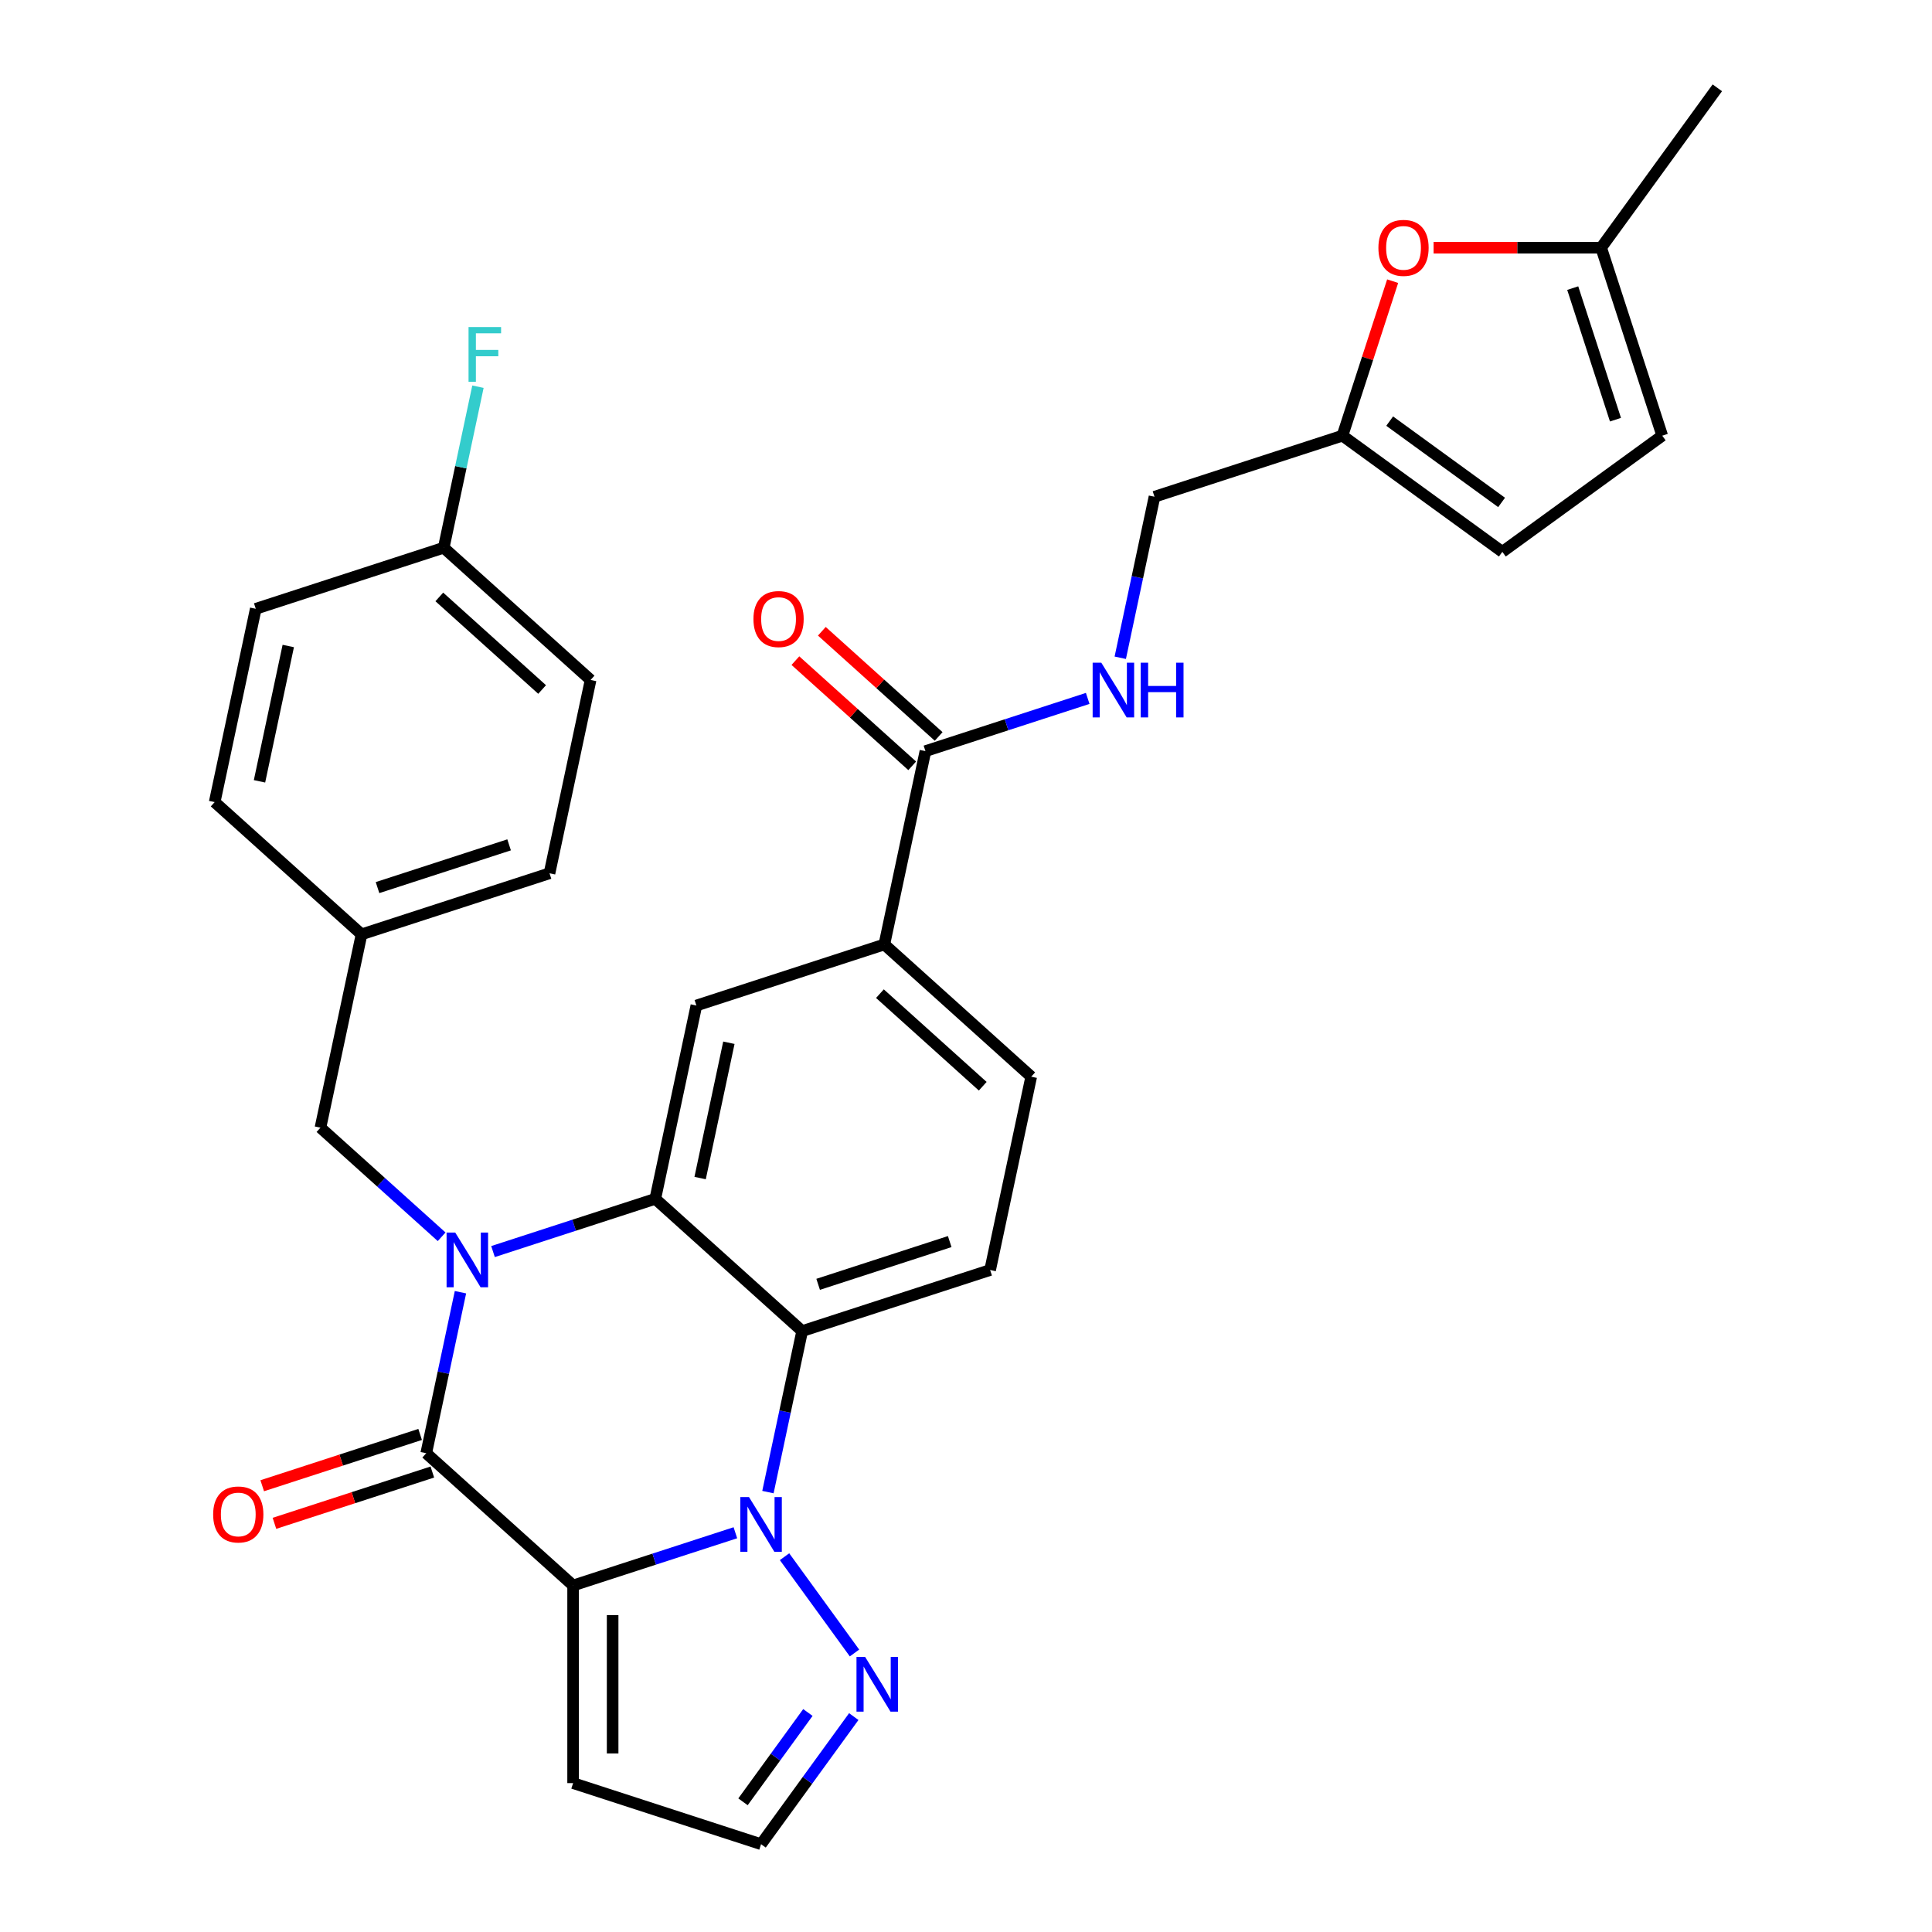 <?xml version='1.0' encoding='iso-8859-1'?>
<svg version='1.1' baseProfile='full'
              xmlns='http://www.w3.org/2000/svg'
                      xmlns:rdkit='http://www.rdkit.org/xml'
                      xmlns:xlink='http://www.w3.org/1999/xlink'
                  xml:space='preserve'
width='1000px' height='1000px' viewBox='0 0 1000 1000'>
<!-- END OF HEADER -->
<rect style='opacity:1.0;fill:#FFFFFF;stroke:none' width='1000' height='1000' x='0' y='0'> </rect>
<path class='bond-1' d='M 296.64,820.638 L 338.636,806.993' style='fill:none;fill-rule:evenodd;stroke:#000000;stroke-width:6px;stroke-linecap:butt;stroke-linejoin:miter;stroke-opacity:1' />
<path class='bond-1' d='M 338.636,806.993 L 380.632,793.348' style='fill:none;fill-rule:evenodd;stroke:#0000FF;stroke-width:6px;stroke-linecap:butt;stroke-linejoin:miter;stroke-opacity:1' />
<path class='bond-2' d='M 296.64,820.638 L 220.619,752.189' style='fill:none;fill-rule:evenodd;stroke:#000000;stroke-width:6px;stroke-linecap:butt;stroke-linejoin:miter;stroke-opacity:1' />
<path class='bond-7' d='M 296.64,820.638 L 296.64,922.934' style='fill:none;fill-rule:evenodd;stroke:#000000;stroke-width:6px;stroke-linecap:butt;stroke-linejoin:miter;stroke-opacity:1' />
<path class='bond-7' d='M 317.099,835.983 L 317.099,907.59' style='fill:none;fill-rule:evenodd;stroke:#000000;stroke-width:6px;stroke-linecap:butt;stroke-linejoin:miter;stroke-opacity:1' />
<path class='bond-0' d='M 238.334,668.846 L 229.477,710.518' style='fill:none;fill-rule:evenodd;stroke:#0000FF;stroke-width:6px;stroke-linecap:butt;stroke-linejoin:miter;stroke-opacity:1' />
<path class='bond-0' d='M 229.477,710.518 L 220.619,752.189' style='fill:none;fill-rule:evenodd;stroke:#000000;stroke-width:6px;stroke-linecap:butt;stroke-linejoin:miter;stroke-opacity:1' />
<path class='bond-3' d='M 255.185,647.808 L 297.181,634.163' style='fill:none;fill-rule:evenodd;stroke:#0000FF;stroke-width:6px;stroke-linecap:butt;stroke-linejoin:miter;stroke-opacity:1' />
<path class='bond-3' d='M 297.181,634.163 L 339.177,620.518' style='fill:none;fill-rule:evenodd;stroke:#000000;stroke-width:6px;stroke-linecap:butt;stroke-linejoin:miter;stroke-opacity:1' />
<path class='bond-12' d='M 228.59,640.156 L 197.229,611.918' style='fill:none;fill-rule:evenodd;stroke:#0000FF;stroke-width:6px;stroke-linecap:butt;stroke-linejoin:miter;stroke-opacity:1' />
<path class='bond-12' d='M 197.229,611.918 L 165.867,583.679' style='fill:none;fill-rule:evenodd;stroke:#000000;stroke-width:6px;stroke-linecap:butt;stroke-linejoin:miter;stroke-opacity:1' />
<path class='bond-4' d='M 397.483,772.31 L 406.34,730.638' style='fill:none;fill-rule:evenodd;stroke:#0000FF;stroke-width:6px;stroke-linecap:butt;stroke-linejoin:miter;stroke-opacity:1' />
<path class='bond-4' d='M 406.34,730.638 L 415.198,688.967' style='fill:none;fill-rule:evenodd;stroke:#000000;stroke-width:6px;stroke-linecap:butt;stroke-linejoin:miter;stroke-opacity:1' />
<path class='bond-5' d='M 406.075,805.745 L 442.287,855.586' style='fill:none;fill-rule:evenodd;stroke:#0000FF;stroke-width:6px;stroke-linecap:butt;stroke-linejoin:miter;stroke-opacity:1' />
<path class='bond-18' d='M 217.458,742.46 L 176.592,755.738' style='fill:none;fill-rule:evenodd;stroke:#000000;stroke-width:6px;stroke-linecap:butt;stroke-linejoin:miter;stroke-opacity:1' />
<path class='bond-18' d='M 176.592,755.738 L 135.726,769.016' style='fill:none;fill-rule:evenodd;stroke:#FF0000;stroke-width:6px;stroke-linecap:butt;stroke-linejoin:miter;stroke-opacity:1' />
<path class='bond-18' d='M 223.78,761.918 L 182.915,775.196' style='fill:none;fill-rule:evenodd;stroke:#000000;stroke-width:6px;stroke-linecap:butt;stroke-linejoin:miter;stroke-opacity:1' />
<path class='bond-18' d='M 182.915,775.196 L 142.049,788.474' style='fill:none;fill-rule:evenodd;stroke:#FF0000;stroke-width:6px;stroke-linecap:butt;stroke-linejoin:miter;stroke-opacity:1' />
<path class='bond-6' d='M 339.177,620.518 L 360.445,520.457' style='fill:none;fill-rule:evenodd;stroke:#000000;stroke-width:6px;stroke-linecap:butt;stroke-linejoin:miter;stroke-opacity:1' />
<path class='bond-6' d='M 362.379,609.762 L 377.267,539.72' style='fill:none;fill-rule:evenodd;stroke:#000000;stroke-width:6px;stroke-linecap:butt;stroke-linejoin:miter;stroke-opacity:1' />
<path class='bond-32' d='M 339.177,620.518 L 415.198,688.967' style='fill:none;fill-rule:evenodd;stroke:#000000;stroke-width:6px;stroke-linecap:butt;stroke-linejoin:miter;stroke-opacity:1' />
<path class='bond-11' d='M 415.198,688.967 L 512.487,657.356' style='fill:none;fill-rule:evenodd;stroke:#000000;stroke-width:6px;stroke-linecap:butt;stroke-linejoin:miter;stroke-opacity:1' />
<path class='bond-11' d='M 423.469,664.767 L 491.571,642.64' style='fill:none;fill-rule:evenodd;stroke:#000000;stroke-width:6px;stroke-linecap:butt;stroke-linejoin:miter;stroke-opacity:1' />
<path class='bond-31' d='M 441.911,888.504 L 417.92,921.525' style='fill:none;fill-rule:evenodd;stroke:#0000FF;stroke-width:6px;stroke-linecap:butt;stroke-linejoin:miter;stroke-opacity:1' />
<path class='bond-31' d='M 417.92,921.525 L 393.929,954.545' style='fill:none;fill-rule:evenodd;stroke:#000000;stroke-width:6px;stroke-linecap:butt;stroke-linejoin:miter;stroke-opacity:1' />
<path class='bond-31' d='M 418.162,886.384 L 401.368,909.499' style='fill:none;fill-rule:evenodd;stroke:#0000FF;stroke-width:6px;stroke-linecap:butt;stroke-linejoin:miter;stroke-opacity:1' />
<path class='bond-31' d='M 401.368,909.499 L 384.575,932.614' style='fill:none;fill-rule:evenodd;stroke:#000000;stroke-width:6px;stroke-linecap:butt;stroke-linejoin:miter;stroke-opacity:1' />
<path class='bond-9' d='M 360.445,520.457 L 457.735,488.846' style='fill:none;fill-rule:evenodd;stroke:#000000;stroke-width:6px;stroke-linecap:butt;stroke-linejoin:miter;stroke-opacity:1' />
<path class='bond-19' d='M 296.64,922.934 L 393.929,954.545' style='fill:none;fill-rule:evenodd;stroke:#000000;stroke-width:6px;stroke-linecap:butt;stroke-linejoin:miter;stroke-opacity:1' />
<path class='bond-8' d='M 479.003,388.786 L 457.735,488.846' style='fill:none;fill-rule:evenodd;stroke:#000000;stroke-width:6px;stroke-linecap:butt;stroke-linejoin:miter;stroke-opacity:1' />
<path class='bond-14' d='M 479.003,388.786 L 520.999,375.14' style='fill:none;fill-rule:evenodd;stroke:#000000;stroke-width:6px;stroke-linecap:butt;stroke-linejoin:miter;stroke-opacity:1' />
<path class='bond-14' d='M 520.999,375.14 L 562.995,361.495' style='fill:none;fill-rule:evenodd;stroke:#0000FF;stroke-width:6px;stroke-linecap:butt;stroke-linejoin:miter;stroke-opacity:1' />
<path class='bond-21' d='M 485.848,381.183 L 455.616,353.963' style='fill:none;fill-rule:evenodd;stroke:#000000;stroke-width:6px;stroke-linecap:butt;stroke-linejoin:miter;stroke-opacity:1' />
<path class='bond-21' d='M 455.616,353.963 L 425.385,326.742' style='fill:none;fill-rule:evenodd;stroke:#FF0000;stroke-width:6px;stroke-linecap:butt;stroke-linejoin:miter;stroke-opacity:1' />
<path class='bond-21' d='M 472.158,396.388 L 441.927,369.167' style='fill:none;fill-rule:evenodd;stroke:#000000;stroke-width:6px;stroke-linecap:butt;stroke-linejoin:miter;stroke-opacity:1' />
<path class='bond-21' d='M 441.927,369.167 L 411.695,341.946' style='fill:none;fill-rule:evenodd;stroke:#FF0000;stroke-width:6px;stroke-linecap:butt;stroke-linejoin:miter;stroke-opacity:1' />
<path class='bond-33' d='M 457.735,488.846 L 533.755,557.295' style='fill:none;fill-rule:evenodd;stroke:#000000;stroke-width:6px;stroke-linecap:butt;stroke-linejoin:miter;stroke-opacity:1' />
<path class='bond-33' d='M 455.448,514.317 L 508.662,562.232' style='fill:none;fill-rule:evenodd;stroke:#000000;stroke-width:6px;stroke-linecap:butt;stroke-linejoin:miter;stroke-opacity:1' />
<path class='bond-10' d='M 720.834,145.531 L 707.842,185.517' style='fill:none;fill-rule:evenodd;stroke:#FF0000;stroke-width:6px;stroke-linecap:butt;stroke-linejoin:miter;stroke-opacity:1' />
<path class='bond-10' d='M 707.842,185.517 L 694.85,225.503' style='fill:none;fill-rule:evenodd;stroke:#000000;stroke-width:6px;stroke-linecap:butt;stroke-linejoin:miter;stroke-opacity:1' />
<path class='bond-15' d='M 742.018,128.214 L 785.388,128.214' style='fill:none;fill-rule:evenodd;stroke:#FF0000;stroke-width:6px;stroke-linecap:butt;stroke-linejoin:miter;stroke-opacity:1' />
<path class='bond-15' d='M 785.388,128.214 L 828.757,128.214' style='fill:none;fill-rule:evenodd;stroke:#000000;stroke-width:6px;stroke-linecap:butt;stroke-linejoin:miter;stroke-opacity:1' />
<path class='bond-20' d='M 512.487,657.356 L 533.755,557.295' style='fill:none;fill-rule:evenodd;stroke:#000000;stroke-width:6px;stroke-linecap:butt;stroke-linejoin:miter;stroke-opacity:1' />
<path class='bond-23' d='M 165.867,583.679 L 187.136,483.619' style='fill:none;fill-rule:evenodd;stroke:#000000;stroke-width:6px;stroke-linecap:butt;stroke-linejoin:miter;stroke-opacity:1' />
<path class='bond-13' d='M 694.85,225.503 L 597.561,257.114' style='fill:none;fill-rule:evenodd;stroke:#000000;stroke-width:6px;stroke-linecap:butt;stroke-linejoin:miter;stroke-opacity:1' />
<path class='bond-16' d='M 694.85,225.503 L 777.609,285.631' style='fill:none;fill-rule:evenodd;stroke:#000000;stroke-width:6px;stroke-linecap:butt;stroke-linejoin:miter;stroke-opacity:1' />
<path class='bond-16' d='M 719.289,217.97 L 777.221,260.06' style='fill:none;fill-rule:evenodd;stroke:#000000;stroke-width:6px;stroke-linecap:butt;stroke-linejoin:miter;stroke-opacity:1' />
<path class='bond-22' d='M 579.846,340.457 L 588.703,298.785' style='fill:none;fill-rule:evenodd;stroke:#0000FF;stroke-width:6px;stroke-linecap:butt;stroke-linejoin:miter;stroke-opacity:1' />
<path class='bond-22' d='M 588.703,298.785 L 597.561,257.114' style='fill:none;fill-rule:evenodd;stroke:#000000;stroke-width:6px;stroke-linecap:butt;stroke-linejoin:miter;stroke-opacity:1' />
<path class='bond-30' d='M 828.757,128.214 L 888.885,45.455' style='fill:none;fill-rule:evenodd;stroke:#000000;stroke-width:6px;stroke-linecap:butt;stroke-linejoin:miter;stroke-opacity:1' />
<path class='bond-35' d='M 828.757,128.214 L 860.368,225.503' style='fill:none;fill-rule:evenodd;stroke:#000000;stroke-width:6px;stroke-linecap:butt;stroke-linejoin:miter;stroke-opacity:1' />
<path class='bond-35' d='M 814.041,149.129 L 836.169,217.232' style='fill:none;fill-rule:evenodd;stroke:#000000;stroke-width:6px;stroke-linecap:butt;stroke-linejoin:miter;stroke-opacity:1' />
<path class='bond-17' d='M 777.609,285.631 L 860.368,225.503' style='fill:none;fill-rule:evenodd;stroke:#000000;stroke-width:6px;stroke-linecap:butt;stroke-linejoin:miter;stroke-opacity:1' />
<path class='bond-26' d='M 187.136,483.619 L 284.425,452.008' style='fill:none;fill-rule:evenodd;stroke:#000000;stroke-width:6px;stroke-linecap:butt;stroke-linejoin:miter;stroke-opacity:1' />
<path class='bond-26' d='M 195.407,459.419 L 263.509,437.292' style='fill:none;fill-rule:evenodd;stroke:#000000;stroke-width:6px;stroke-linecap:butt;stroke-linejoin:miter;stroke-opacity:1' />
<path class='bond-27' d='M 187.136,483.619 L 111.115,415.17' style='fill:none;fill-rule:evenodd;stroke:#000000;stroke-width:6px;stroke-linecap:butt;stroke-linejoin:miter;stroke-opacity:1' />
<path class='bond-24' d='M 229.673,283.498 L 305.693,351.947' style='fill:none;fill-rule:evenodd;stroke:#000000;stroke-width:6px;stroke-linecap:butt;stroke-linejoin:miter;stroke-opacity:1' />
<path class='bond-24' d='M 227.386,308.97 L 280.6,356.884' style='fill:none;fill-rule:evenodd;stroke:#000000;stroke-width:6px;stroke-linecap:butt;stroke-linejoin:miter;stroke-opacity:1' />
<path class='bond-25' d='M 229.673,283.498 L 238.53,241.827' style='fill:none;fill-rule:evenodd;stroke:#000000;stroke-width:6px;stroke-linecap:butt;stroke-linejoin:miter;stroke-opacity:1' />
<path class='bond-25' d='M 238.53,241.827 L 247.388,200.155' style='fill:none;fill-rule:evenodd;stroke:#33CCCC;stroke-width:6px;stroke-linecap:butt;stroke-linejoin:miter;stroke-opacity:1' />
<path class='bond-34' d='M 229.673,283.498 L 132.384,315.109' style='fill:none;fill-rule:evenodd;stroke:#000000;stroke-width:6px;stroke-linecap:butt;stroke-linejoin:miter;stroke-opacity:1' />
<path class='bond-29' d='M 284.425,452.008 L 305.693,351.947' style='fill:none;fill-rule:evenodd;stroke:#000000;stroke-width:6px;stroke-linecap:butt;stroke-linejoin:miter;stroke-opacity:1' />
<path class='bond-28' d='M 111.115,415.17 L 132.384,315.109' style='fill:none;fill-rule:evenodd;stroke:#000000;stroke-width:6px;stroke-linecap:butt;stroke-linejoin:miter;stroke-opacity:1' />
<path class='bond-28' d='M 134.317,404.414 L 149.205,334.372' style='fill:none;fill-rule:evenodd;stroke:#000000;stroke-width:6px;stroke-linecap:butt;stroke-linejoin:miter;stroke-opacity:1' />
<path  class='atom-1' d='M 235.628 637.969
L 244.908 652.969
Q 245.828 654.449, 247.308 657.129
Q 248.788 659.809, 248.868 659.969
L 248.868 637.969
L 252.628 637.969
L 252.628 666.289
L 248.748 666.289
L 238.788 649.889
Q 237.628 647.969, 236.388 645.769
Q 235.188 643.569, 234.828 642.889
L 234.828 666.289
L 231.148 666.289
L 231.148 637.969
L 235.628 637.969
' fill='#0000FF'/>
<path  class='atom-2' d='M 387.669 774.867
L 396.949 789.867
Q 397.869 791.347, 399.349 794.027
Q 400.829 796.707, 400.909 796.867
L 400.909 774.867
L 404.669 774.867
L 404.669 803.187
L 400.789 803.187
L 390.829 786.787
Q 389.669 784.867, 388.429 782.667
Q 387.229 780.467, 386.869 779.787
L 386.869 803.187
L 383.189 803.187
L 383.189 774.867
L 387.669 774.867
' fill='#0000FF'/>
<path  class='atom-6' d='M 447.797 857.626
L 457.077 872.626
Q 457.997 874.106, 459.477 876.786
Q 460.957 879.466, 461.037 879.626
L 461.037 857.626
L 464.797 857.626
L 464.797 885.946
L 460.917 885.946
L 450.957 869.546
Q 449.797 867.626, 448.557 865.426
Q 447.357 863.226, 446.997 862.546
L 446.997 885.946
L 443.317 885.946
L 443.317 857.626
L 447.797 857.626
' fill='#0000FF'/>
<path  class='atom-11' d='M 713.461 128.294
Q 713.461 121.494, 716.821 117.694
Q 720.181 113.894, 726.461 113.894
Q 732.741 113.894, 736.101 117.694
Q 739.461 121.494, 739.461 128.294
Q 739.461 135.174, 736.061 139.094
Q 732.661 142.974, 726.461 142.974
Q 720.221 142.974, 716.821 139.094
Q 713.461 135.214, 713.461 128.294
M 726.461 139.774
Q 730.781 139.774, 733.101 136.894
Q 735.461 133.974, 735.461 128.294
Q 735.461 122.734, 733.101 119.934
Q 730.781 117.094, 726.461 117.094
Q 722.141 117.094, 719.781 119.894
Q 717.461 122.694, 717.461 128.294
Q 717.461 134.014, 719.781 136.894
Q 722.141 139.774, 726.461 139.774
' fill='#FF0000'/>
<path  class='atom-15' d='M 570.032 343.014
L 579.312 358.014
Q 580.232 359.494, 581.712 362.174
Q 583.192 364.854, 583.272 365.014
L 583.272 343.014
L 587.032 343.014
L 587.032 371.334
L 583.152 371.334
L 573.192 354.934
Q 572.032 353.014, 570.792 350.814
Q 569.592 348.614, 569.232 347.934
L 569.232 371.334
L 565.552 371.334
L 565.552 343.014
L 570.032 343.014
' fill='#0000FF'/>
<path  class='atom-15' d='M 590.432 343.014
L 594.272 343.014
L 594.272 355.054
L 608.752 355.054
L 608.752 343.014
L 612.592 343.014
L 612.592 371.334
L 608.752 371.334
L 608.752 358.254
L 594.272 358.254
L 594.272 371.334
L 590.432 371.334
L 590.432 343.014
' fill='#0000FF'/>
<path  class='atom-19' d='M 110.33 783.88
Q 110.33 777.08, 113.69 773.28
Q 117.05 769.48, 123.33 769.48
Q 129.61 769.48, 132.97 773.28
Q 136.33 777.08, 136.33 783.88
Q 136.33 790.76, 132.93 794.68
Q 129.53 798.56, 123.33 798.56
Q 117.09 798.56, 113.69 794.68
Q 110.33 790.8, 110.33 783.88
M 123.33 795.36
Q 127.65 795.36, 129.97 792.48
Q 132.33 789.56, 132.33 783.88
Q 132.33 778.32, 129.97 775.52
Q 127.65 772.68, 123.33 772.68
Q 119.01 772.68, 116.65 775.48
Q 114.33 778.28, 114.33 783.88
Q 114.33 789.6, 116.65 792.48
Q 119.01 795.36, 123.33 795.36
' fill='#FF0000'/>
<path  class='atom-22' d='M 389.982 320.416
Q 389.982 313.616, 393.342 309.816
Q 396.702 306.016, 402.982 306.016
Q 409.262 306.016, 412.622 309.816
Q 415.982 313.616, 415.982 320.416
Q 415.982 327.296, 412.582 331.216
Q 409.182 335.096, 402.982 335.096
Q 396.742 335.096, 393.342 331.216
Q 389.982 327.336, 389.982 320.416
M 402.982 331.896
Q 407.302 331.896, 409.622 329.016
Q 411.982 326.096, 411.982 320.416
Q 411.982 314.856, 409.622 312.056
Q 407.302 309.216, 402.982 309.216
Q 398.662 309.216, 396.302 312.016
Q 393.982 314.816, 393.982 320.416
Q 393.982 326.136, 396.302 329.016
Q 398.662 331.896, 402.982 331.896
' fill='#FF0000'/>
<path  class='atom-26' d='M 242.521 169.278
L 259.361 169.278
L 259.361 172.518
L 246.321 172.518
L 246.321 181.118
L 257.921 181.118
L 257.921 184.398
L 246.321 184.398
L 246.321 197.598
L 242.521 197.598
L 242.521 169.278
' fill='#33CCCC'/>
</svg>
